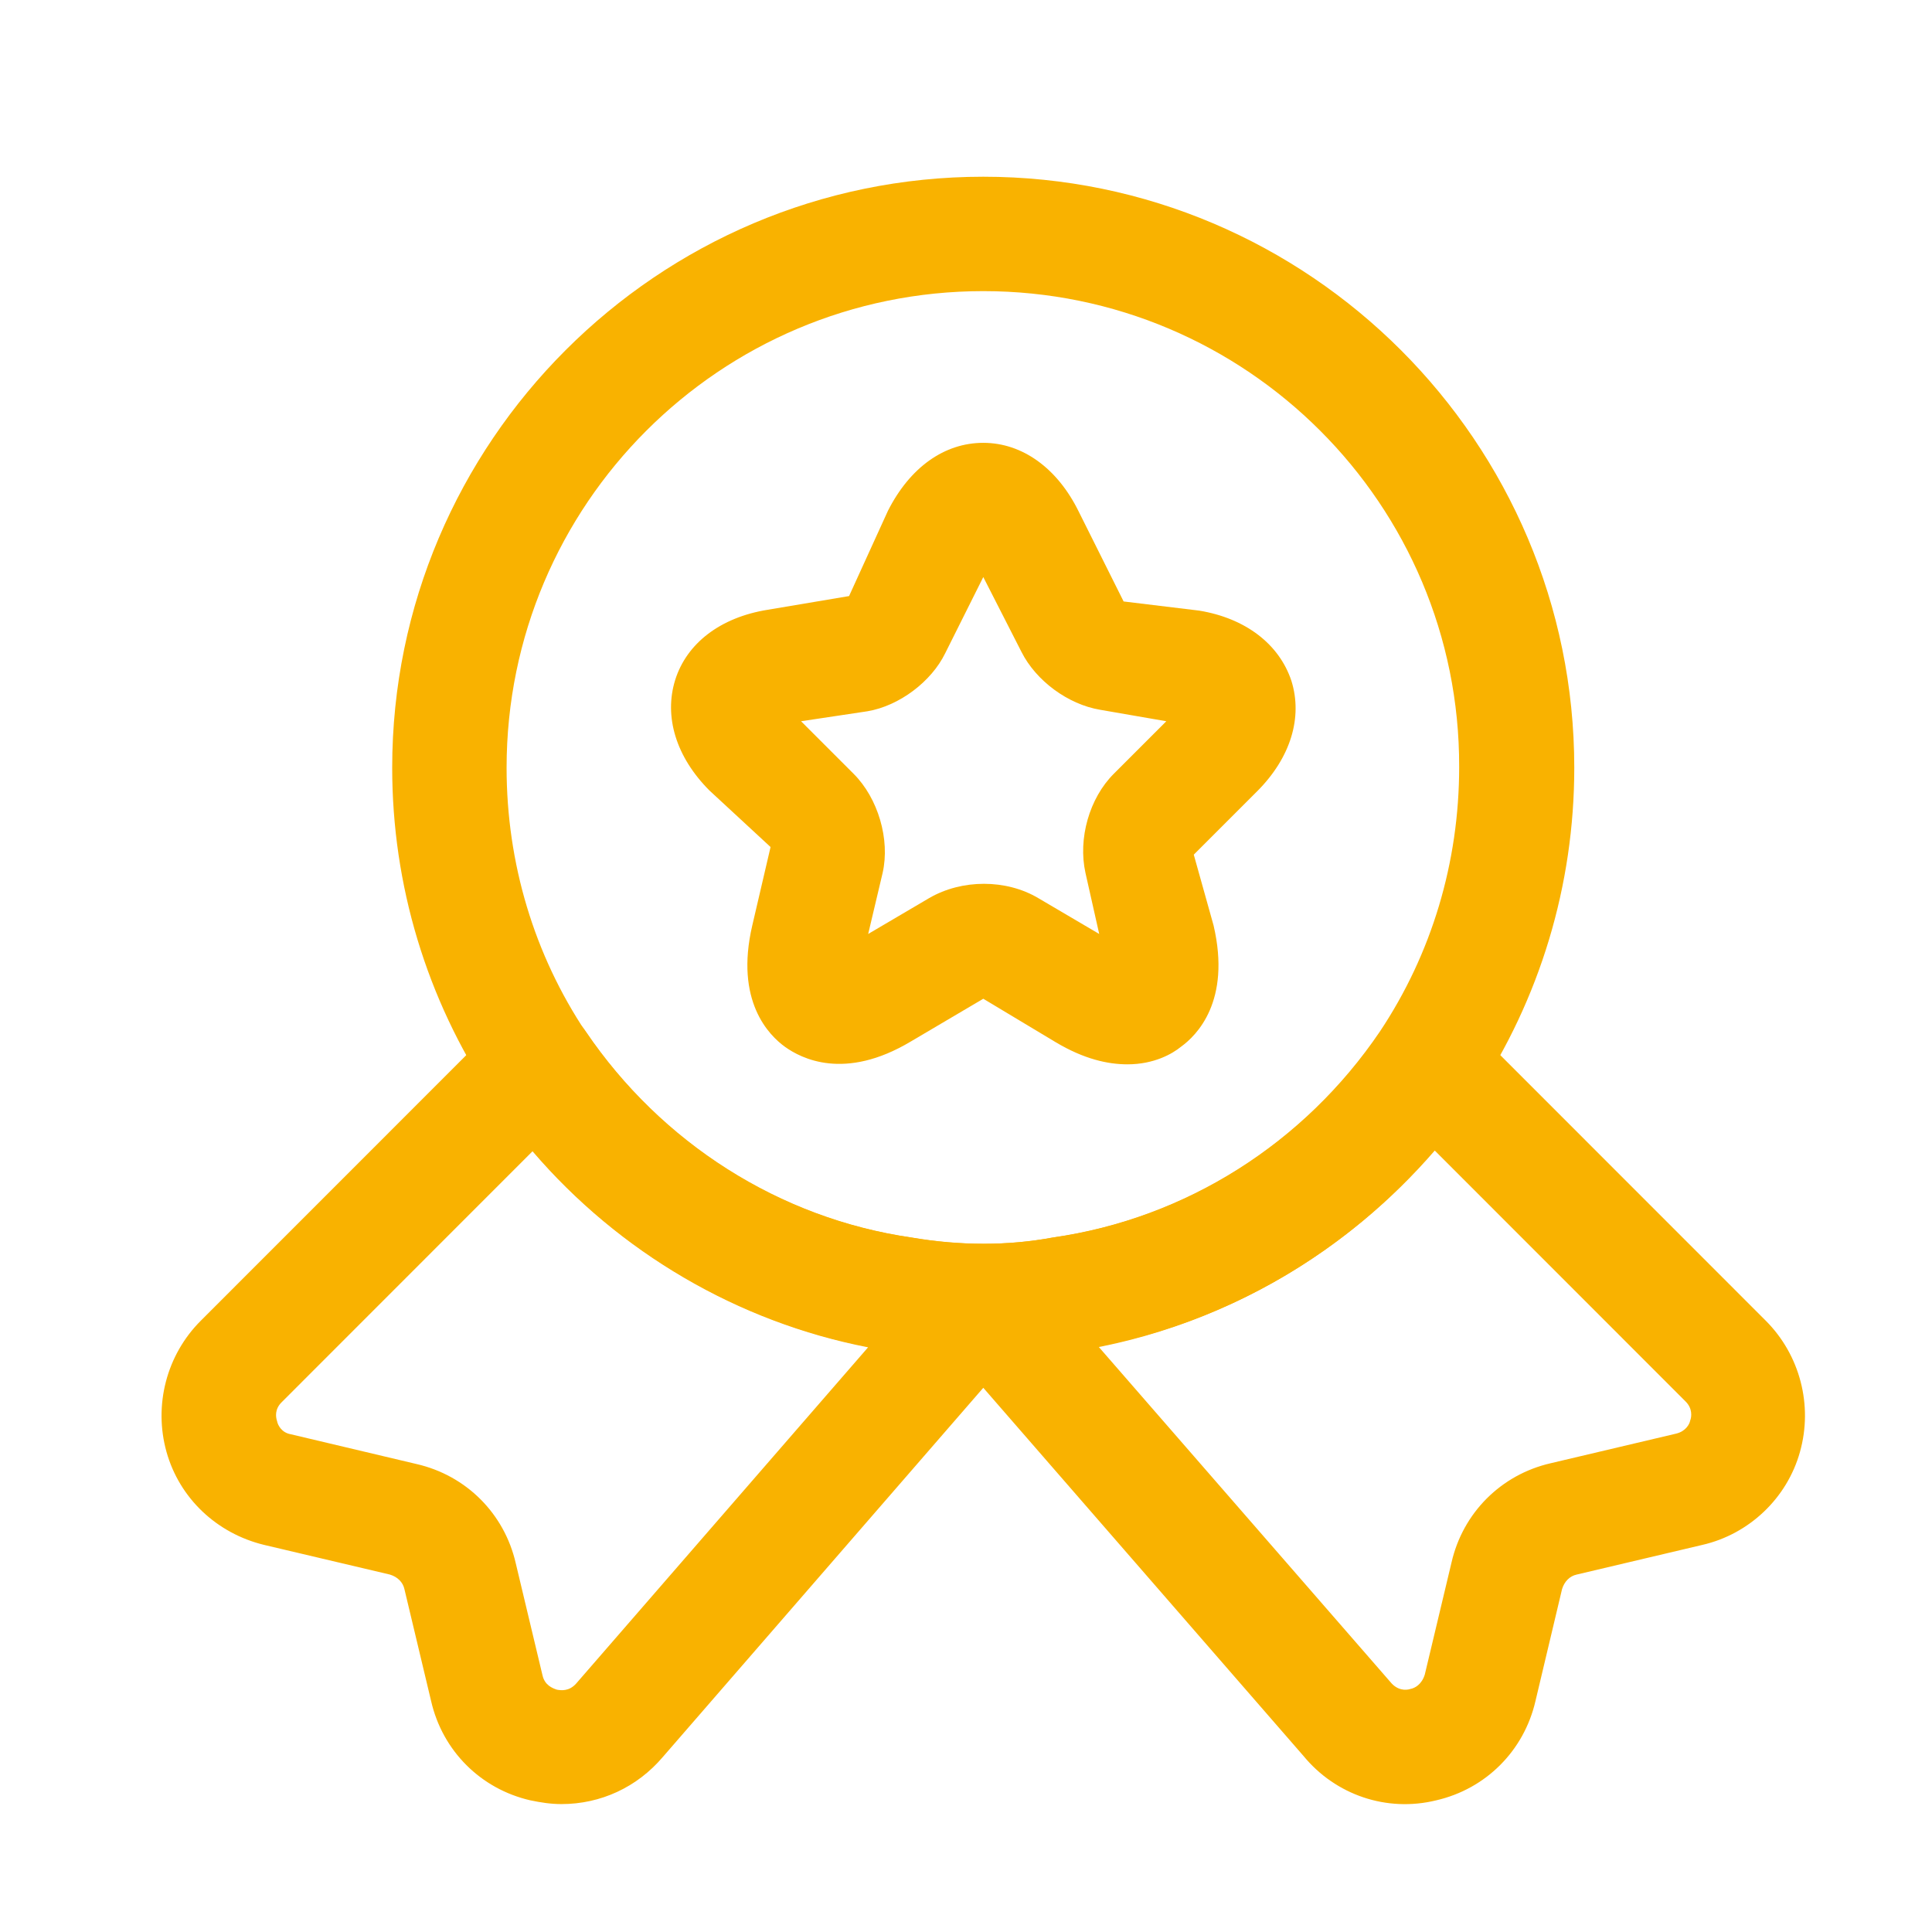 <svg width="19" height="19" viewBox="0 0 19 19" fill="none" xmlns="http://www.w3.org/2000/svg">
<path d="M9.67 13.363C9.37 13.363 9.07 13.34 8.785 13.287C7.195 13.055 5.747 12.14 4.832 10.783C4.195 9.823 3.857 8.705 3.857 7.55C3.857 4.348 6.468 1.738 9.67 1.738C12.873 1.738 15.482 4.348 15.482 7.55C15.482 8.705 15.145 9.823 14.508 10.783C13.585 12.148 12.137 13.055 10.533 13.295C10.27 13.34 9.97 13.363 9.67 13.363ZM9.67 2.863C7.082 2.863 4.982 4.963 4.982 7.55C4.982 8.488 5.253 9.388 5.763 10.152C6.505 11.248 7.668 11.983 8.957 12.17C9.438 12.253 9.91 12.253 10.352 12.17C11.665 11.983 12.828 11.24 13.57 10.145C14.08 9.38 14.35 8.48 14.35 7.543C14.357 4.963 12.258 2.863 9.67 2.863Z" fill="#F9B200"/>
<path d="M5.522 17.742C5.417 17.742 5.32 17.727 5.215 17.705C4.727 17.593 4.352 17.218 4.24 16.73L3.977 15.627C3.962 15.56 3.91 15.508 3.835 15.485L2.597 15.193C2.132 15.08 1.765 14.735 1.637 14.277C1.51 13.82 1.637 13.325 1.975 12.988L4.9 10.062C5.02 9.943 5.185 9.883 5.35 9.898C5.515 9.913 5.665 10.002 5.762 10.145C6.505 11.24 7.667 11.982 8.965 12.17C9.445 12.252 9.917 12.252 10.36 12.17C11.672 11.982 12.835 11.24 13.577 10.145C13.667 10.002 13.825 9.913 13.99 9.898C14.155 9.883 14.32 9.943 14.44 10.062L17.365 12.988C17.702 13.325 17.83 13.82 17.702 14.277C17.575 14.735 17.2 15.088 16.742 15.193L15.505 15.485C15.437 15.5 15.385 15.553 15.362 15.627L15.1 16.73C14.987 17.218 14.612 17.593 14.125 17.705C13.637 17.825 13.135 17.652 12.82 17.27L9.67 13.648L6.52 17.277C6.265 17.578 5.905 17.742 5.522 17.742ZM5.237 11.322L2.77 13.79C2.702 13.857 2.71 13.932 2.725 13.977C2.732 14.015 2.77 14.09 2.86 14.105L4.097 14.398C4.585 14.51 4.96 14.885 5.072 15.373L5.335 16.475C5.357 16.573 5.432 16.602 5.477 16.617C5.522 16.625 5.597 16.633 5.665 16.558L8.537 13.25C7.262 13.002 6.092 12.32 5.237 11.322ZM10.802 13.242L13.675 16.543C13.742 16.625 13.825 16.625 13.87 16.61C13.915 16.602 13.982 16.565 14.012 16.468L14.275 15.365C14.387 14.877 14.762 14.502 15.25 14.39L16.487 14.098C16.577 14.075 16.615 14.008 16.622 13.97C16.637 13.932 16.645 13.85 16.577 13.783L14.11 11.315C13.247 12.312 12.085 12.995 10.802 13.242Z" fill="#F9B200"/>
<path d="M11.088 10.467C10.893 10.467 10.66 10.415 10.383 10.25L9.67 9.822L8.958 10.242C8.305 10.633 7.878 10.408 7.72 10.295C7.563 10.182 7.225 9.845 7.398 9.102L7.578 8.33L6.978 7.775C6.648 7.445 6.528 7.047 6.64 6.687C6.753 6.327 7.083 6.072 7.548 5.997L8.35 5.862L8.733 5.022C8.95 4.595 9.288 4.355 9.67 4.355C10.053 4.355 10.398 4.603 10.608 5.03L11.05 5.915L11.793 6.005C12.25 6.08 12.58 6.335 12.7 6.695C12.813 7.055 12.693 7.452 12.363 7.782L11.74 8.405L11.935 9.102C12.108 9.845 11.77 10.182 11.613 10.295C11.53 10.363 11.35 10.467 11.088 10.467ZM7.878 7.093L8.395 7.61C8.635 7.85 8.755 8.255 8.68 8.585L8.538 9.185L9.138 8.832C9.46 8.645 9.895 8.645 10.21 8.832L10.81 9.185L10.675 8.585C10.6 8.247 10.713 7.85 10.953 7.61L11.47 7.093L10.818 6.98C10.503 6.927 10.188 6.695 10.045 6.41L9.67 5.675L9.295 6.425C9.16 6.702 8.845 6.942 8.53 6.995L7.878 7.093Z" fill="#F9B200"/>
</svg>
